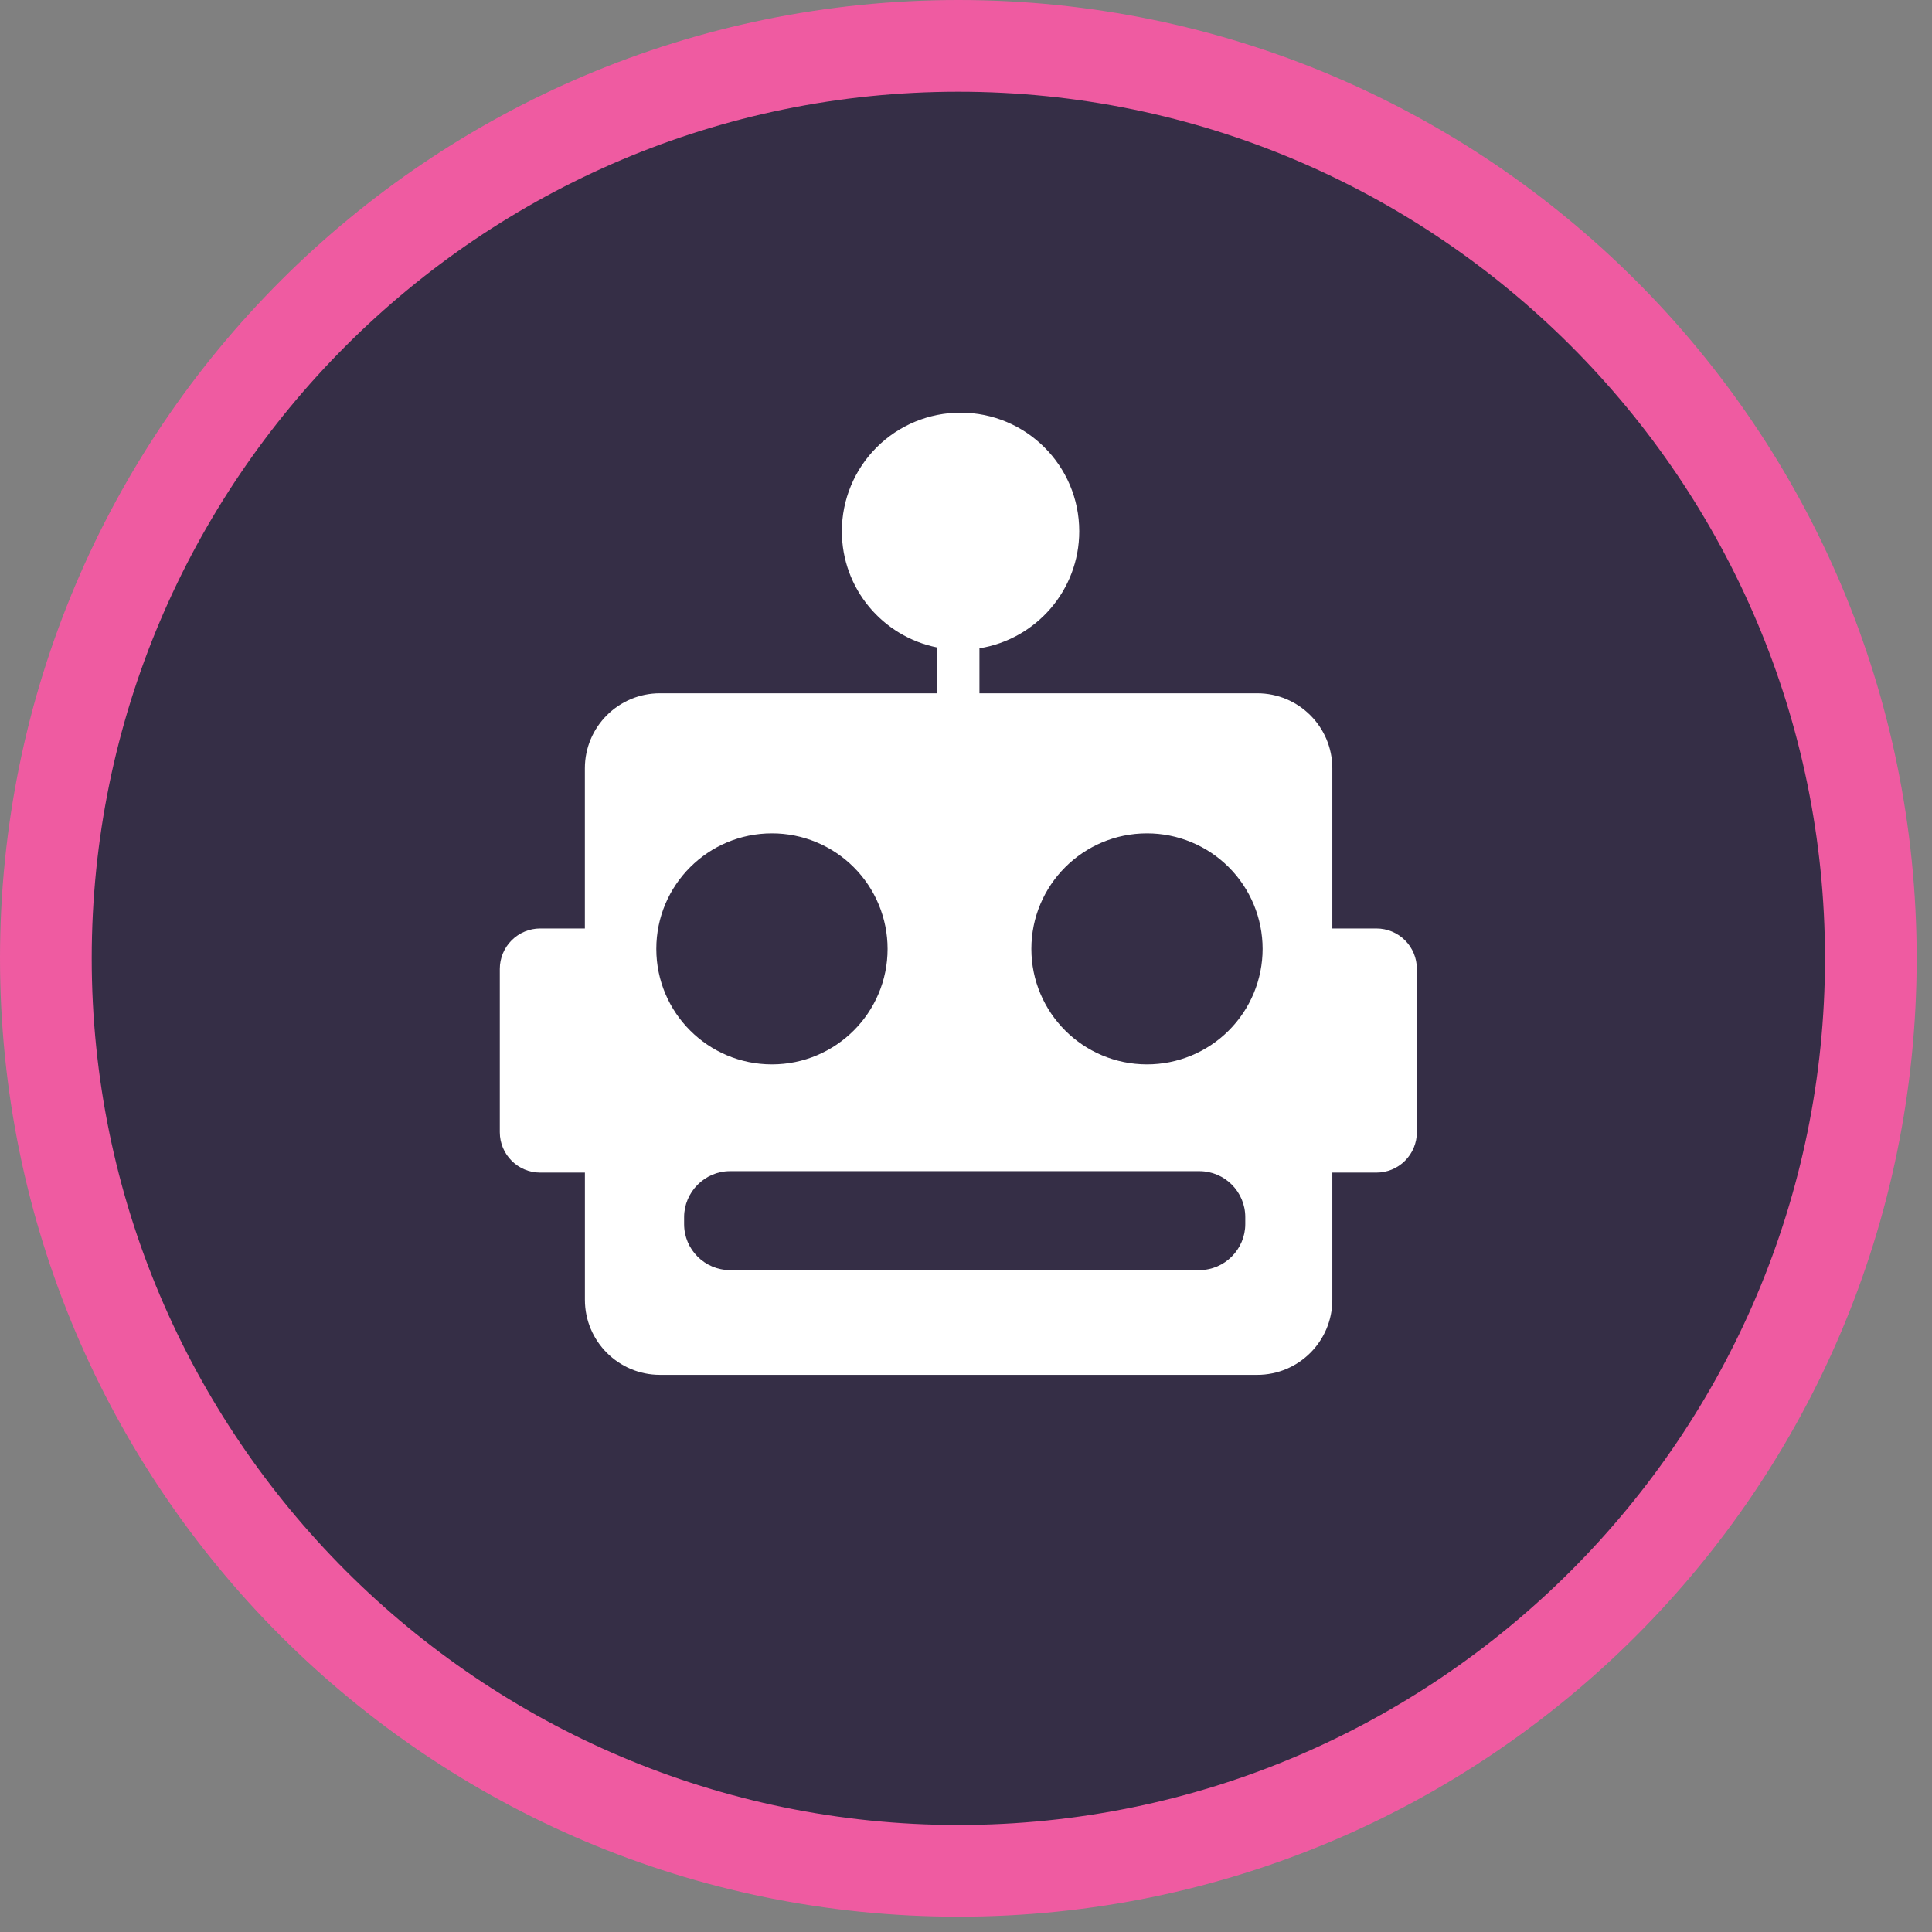<svg width="121" height="121" viewBox="0 0 121 121" fill="none" xmlns="http://www.w3.org/2000/svg">
<rect x="0" y="0" width="121" height="121" fill="#808080" stroke="none"/>
<path fill-rule="evenodd" clip-rule="evenodd" d="M60.021 0C26.872 0 0 26.873 0 60.021C0 93.169 26.872 120.041 60.02 120.041C93.168 120.041 120.04 93.17 120.04 60.021C120.041 26.873 93.168 0 60.021 0Z" fill="#EF5BA1"/>
<path d="M60.021 114.298C30.093 114.298 5.744 89.948 5.744 60.021C5.744 30.093 30.093 5.744 60.021 5.744C89.949 5.744 114.298 30.093 114.298 60.021C114.297 89.948 89.948 114.298 60.021 114.298Z" fill="#352E46"/>
<path d="M64.594 59.428C64.594 63.422 67.836 66.661 71.835 66.661C73.755 66.662 75.596 65.901 76.954 64.544C78.313 63.188 79.076 61.347 79.077 59.428C79.076 57.508 78.313 55.667 76.955 54.31C75.597 52.953 73.755 52.191 71.835 52.193C67.838 52.193 64.594 55.432 64.594 59.428ZM41.104 59.428C41.104 63.422 44.346 66.661 48.346 66.661C52.347 66.661 55.589 63.422 55.589 59.428C55.588 57.508 54.825 55.667 53.466 54.31C52.108 52.953 50.266 52.191 48.346 52.193C44.346 52.193 41.104 55.432 41.104 59.428ZM49.254 86.106H41.334C38.739 86.107 36.634 84.004 36.632 81.409V73.44H33.835C32.438 73.44 31.304 72.308 31.302 70.911V60.681C31.302 60.009 31.569 59.365 32.044 58.891C32.519 58.416 33.163 58.149 33.835 58.15H36.63V48.116C36.632 45.521 38.736 43.419 41.331 43.42H58.675V40.547C55.278 39.859 52.725 36.865 52.725 33.271C52.726 31.3 53.509 29.411 54.903 28.018C56.297 26.626 58.188 25.844 60.158 25.846C64.264 25.846 67.592 29.169 67.592 33.271C67.592 36.97 64.884 40.035 61.342 40.603V43.42H78.74C81.335 43.418 83.441 45.52 83.443 48.116V58.15H86.201C86.873 58.148 87.518 58.414 87.994 58.889C88.47 59.364 88.738 60.008 88.738 60.681V70.911C88.737 71.582 88.469 72.226 87.993 72.701C87.517 73.175 86.873 73.441 86.201 73.44H83.443V81.409C83.44 84.004 81.335 86.106 78.74 86.106H49.254ZM45.721 73.349C44.133 73.349 42.845 74.662 42.845 76.228V76.666C42.845 78.256 44.137 79.546 45.721 79.546H75.115C76.704 79.546 77.991 78.233 77.991 76.666V76.228C77.99 74.639 76.704 73.351 75.115 73.349H45.721Z" fill="white"/>
</svg>
